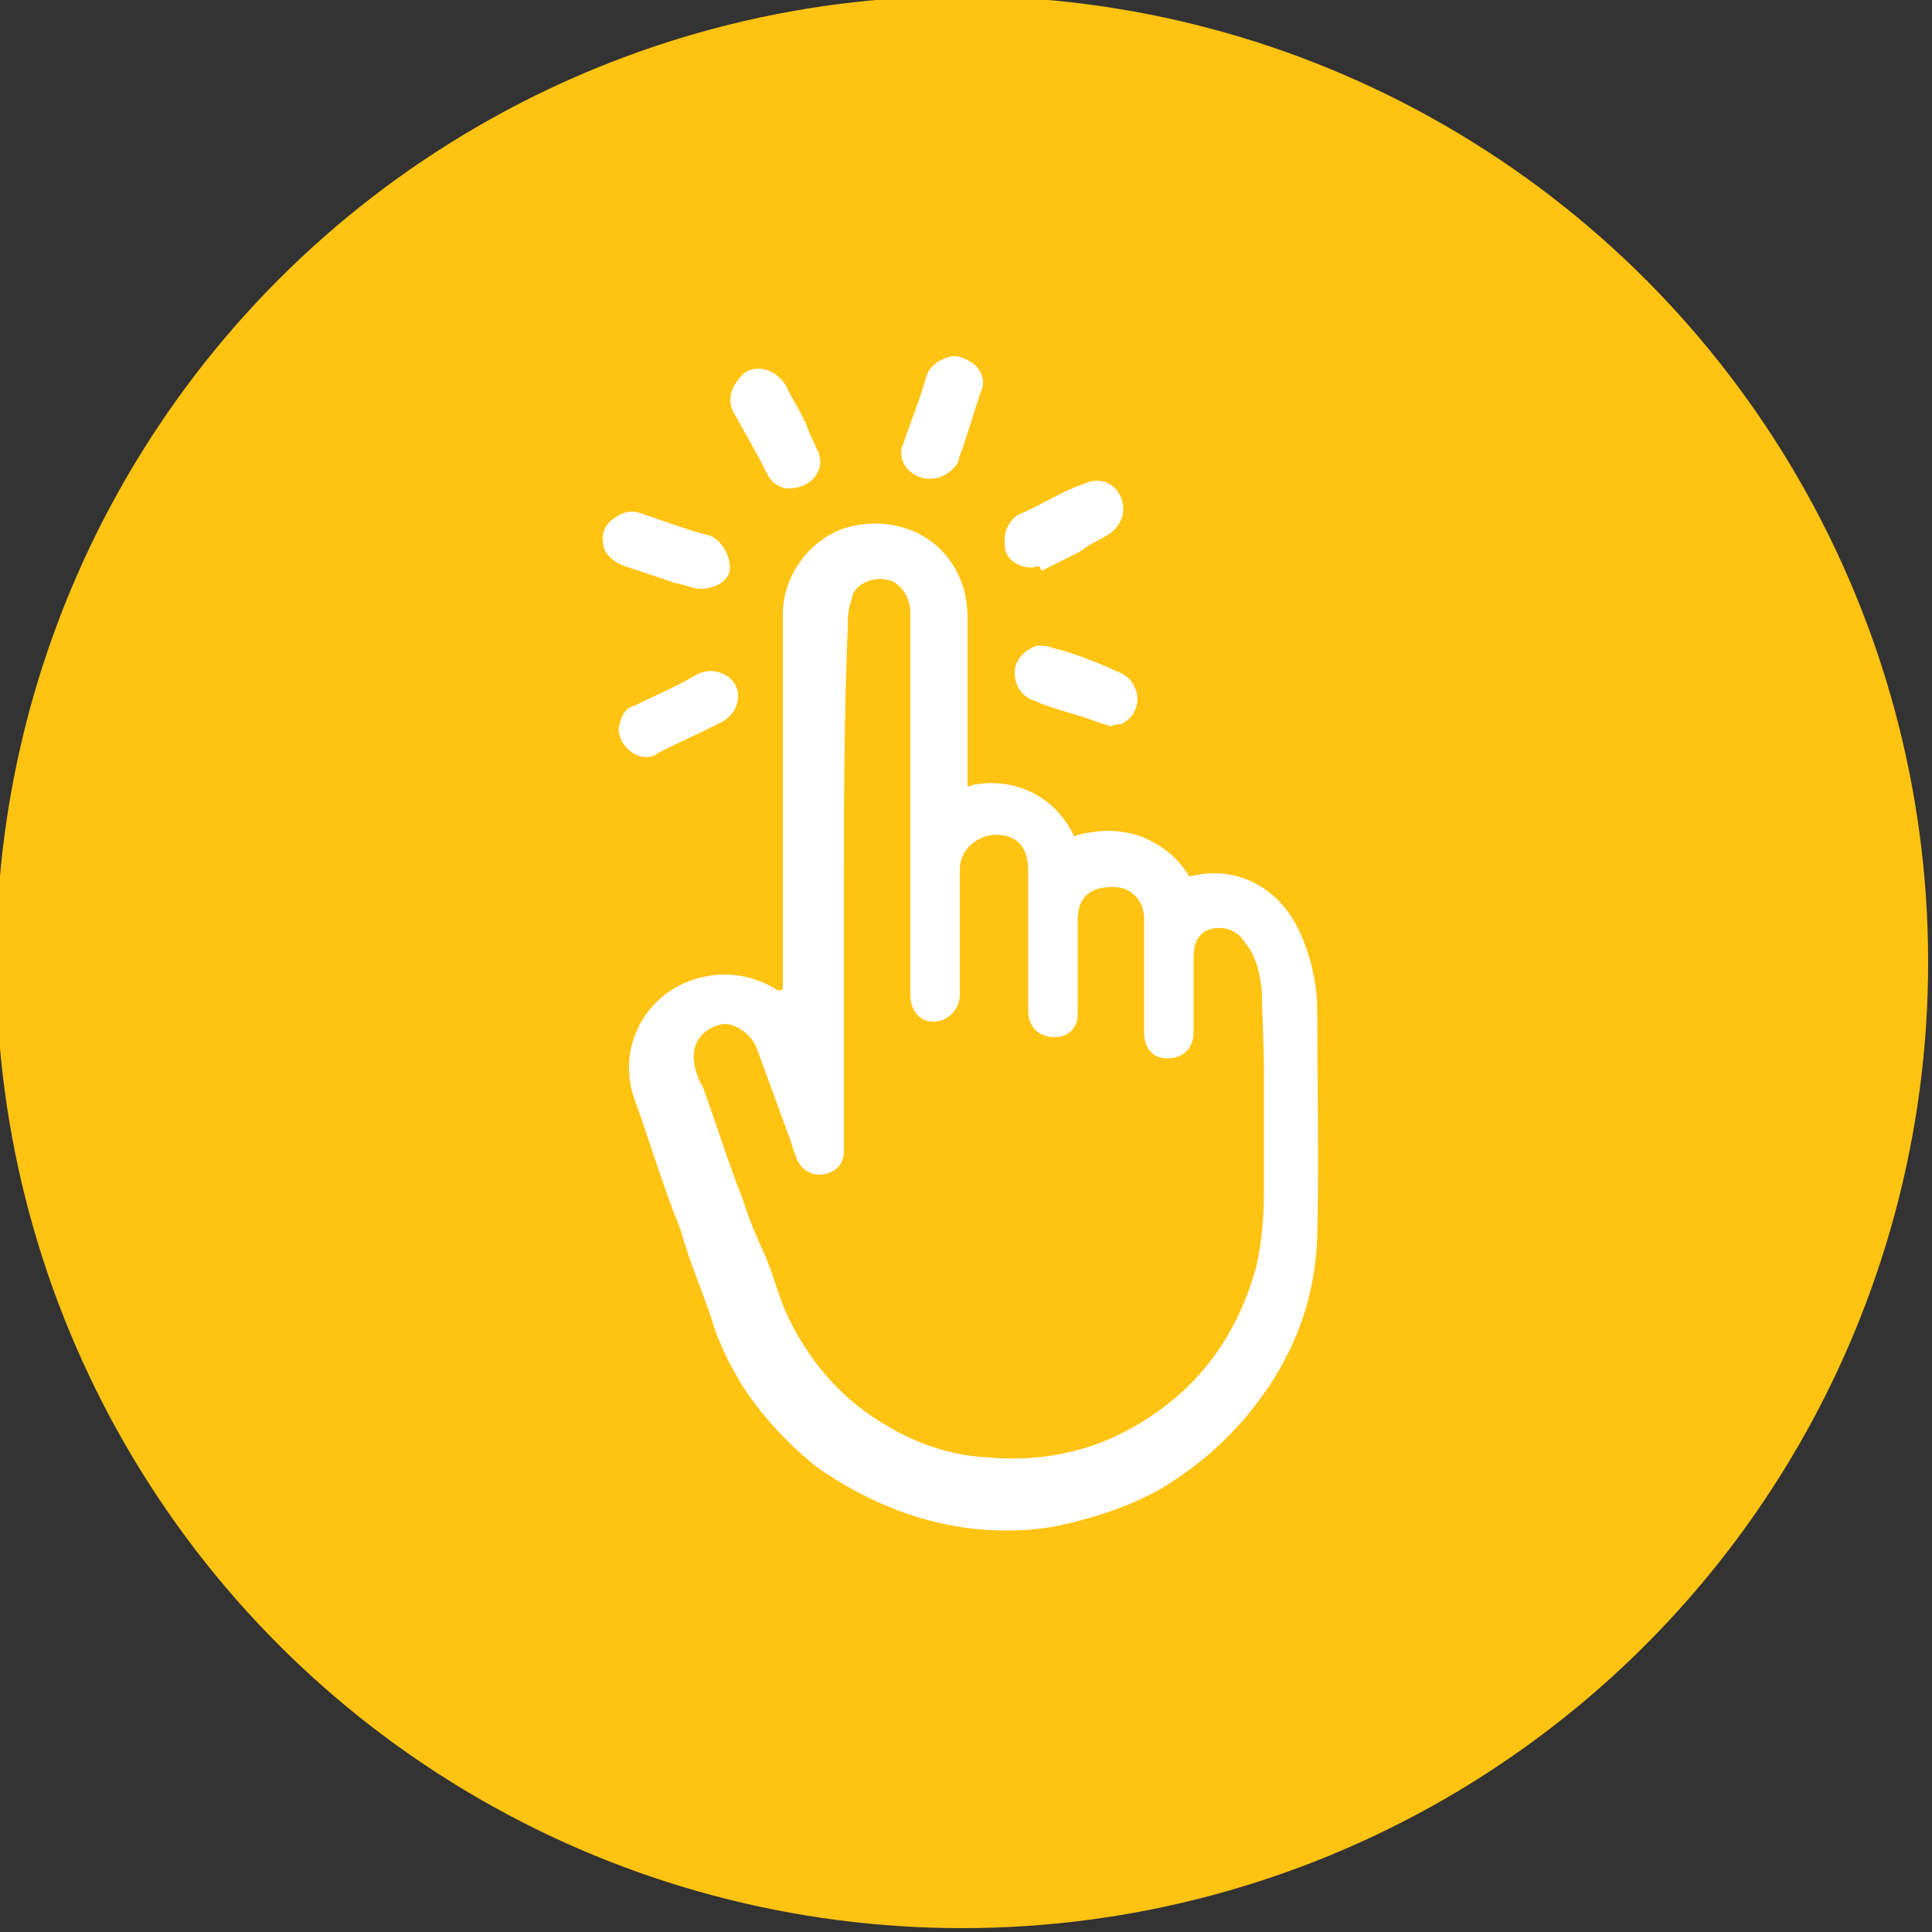 <?xml version="1.0" encoding="utf-8"?>
<!-- Generator: Adobe Illustrator 24.2.1, SVG Export Plug-In . SVG Version: 6.00 Build 0)  -->
<svg version="1.1" id="Layer_1" xmlns="http://www.w3.org/2000/svg" xmlns:xlink="http://www.w3.org/1999/xlink" x="0px" y="0px"
	 viewBox="0 0 100 100" style="enable-background:new 0 0 100 100;" xml:space="preserve">
<rect x="0" y="0" width="100" height="100" fill="#333333" stroke="none"/>
<style type="text/css">
	.st0{fill:#FFC312;}
	.st1{fill:#FFFFFF;stroke:#FFFFFF;stroke-width:0.362;stroke-miterlimit:10;}
</style>
<circle class="st0" cx="49.8" cy="49.8" r="50"/>
<g>
	<path class="st1" d="M40.7,51.4c0-0.3,0-0.6,0-0.9c0-6.2,0-12.5,0-18.7c0-1.9,1.3-3.7,3.1-4.3c2.4-0.7,4.9,0.3,5.8,2.7
		c0.2,0.5,0.3,1.2,0.3,1.8c0,2.8,0,5.5,0,8.3c0,0.2,0,0.4,0,0.6c0.2,0,0.3,0,0.5-0.1c2.1-0.4,4.1,0.6,5,2.5c0.1,0.2,0.2,0.2,0.4,0.1
		c1.2-0.3,2.2-0.3,3.3,0.1c0.9,0.4,1.6,0.9,2.2,1.8c0.1,0.2,0.2,0.3,0.5,0.2c2.2-0.5,4.3,0.6,5.3,2.8c0.6,1.3,0.9,2.7,0.9,4.1
		c0,3.8,0.1,7.7,0,11.6c-0.1,2.8-0.9,5.3-2.5,7.7c-1.5,2.2-3.2,3.8-5.5,5.2c-1.6,0.9-3.4,1.5-5.3,1.9c-1.5,0.3-3.2,0.3-4.7,0.1
		c-2.8-0.4-5.3-1.5-7.6-3.1c-1.5-1.2-2.9-2.7-3.9-4.3c-0.6-1-1.2-2.2-1.5-3.3c-0.5-1.5-1.2-3.1-1.6-4.6c-0.9-2.2-1.6-4.6-2.4-6.8
		c-0.9-2.6,0.6-5.3,3.2-6c1.5-0.4,2.9-0.1,4.1,0.7C40.4,51.4,40.5,51.4,40.7,51.4z M43.5,45.8L43.5,45.8c0,1,0,2.1,0,3
		c0,3.6,0,7.3,0,10.8c0,0.5-0.3,0.9-0.9,1c-0.5,0.1-1-0.2-1.2-0.7c-0.1-0.3-0.2-0.5-0.3-0.9c-0.6-1.6-1.2-3.3-1.8-4.9
		c-0.4-0.9-1.5-1.5-2.2-1.2c-1,0.3-1.6,1.2-1.3,2.4c0.1,0.4,0.2,0.7,0.4,1c0.7,1.9,1.3,3.9,2.1,5.9c0.3,1,0.7,1.9,1.2,3
		c0.4,1,0.7,2.2,1.2,3.2c1.2,2.4,2.9,4.3,5.2,5.6c1.5,0.9,3.3,1.5,5,1.6c3.1,0.3,6-0.3,8.7-2.1c2.9-1.9,4.7-4.6,5.6-7.9
		c0.3-1.3,0.4-2.6,0.4-3.9c0-2.2,0-4.3,0-6.5c0-1.3-0.1-2.6-0.1-3.9c-0.1-0.9-0.3-1.9-0.9-2.6c-0.6-1-1.8-1-2.4-0.6
		c-0.5,0.4-0.6,0.9-0.6,1.5c0,1.2,0,2.5,0,3.8c0,0.7-0.4,1.2-1.2,1.2c-0.6,0-1-0.4-1-1.2c0-1.9,0-3.9,0-5.9c0-0.3-0.1-0.7-0.3-1
		c-0.5-0.7-1.2-0.9-2.2-0.7c-0.9,0.2-1.3,0.9-1.3,1.8c0,1.6,0,3.3,0,4.9c0,0.6-0.4,1-1,1c-0.7,0-1.2-0.4-1.2-1.2c0-2.5,0-4.9,0-7.3
		c0-0.4-0.1-0.9-0.3-1.2c-0.4-0.7-1.3-0.9-2.1-0.7c-0.9,0.3-1.5,1-1.5,1.9c0,0.7,0,1.5,0,2.2c0,1.5,0,2.9,0,4.3
		c0,0.6-0.5,1.2-1.2,1.2c-0.6,0-1-0.5-1-1.2c0-1.5,0-3.1,0-4.6c0-5,0-10.1,0-15.2c0-0.9-0.6-1.8-1.5-1.9c-0.9-0.1-1.8,0.4-1.9,1.2
		c-0.2,0.5-0.2,1-0.2,1.5C43.5,37.2,43.5,41.5,43.5,45.8z"/>
	<path class="st1" d="M36.2,30.3C36,30.3,35.5,30.1,35,30c-0.9-0.3-1.8-0.6-2.7-0.9c-0.5-0.2-0.9-0.6-0.9-1
		c-0.1-0.5,0.1-0.9,0.6-1.2c0.3-0.2,0.6-0.3,1-0.2c1.2,0.4,2.5,0.9,3.7,1.2c0.5,0.2,0.9,0.9,0.9,1.5C37.6,29.9,37,30.3,36.2,30.3z"
		/>
	<path class="st1" d="M40.8,25.1c-0.3,0-0.7-0.2-0.9-0.6c-0.6-1.2-1.2-2.2-1.8-3.3c-0.3-0.6,0-1.3,0.6-1.8c0.6-0.3,1.3-0.1,1.8,0.6
		c0.4,0.9,0.9,1.5,1.2,2.4c0.1,0.3,0.3,0.6,0.4,0.9C42.6,24.1,42,25.1,40.8,25.1z"/>
	<path class="st1" d="M53.4,29.2c-0.6,0-1.2-0.4-1.2-0.9c-0.1-0.6,0.1-1.2,0.6-1.5c1.2-0.5,2.2-1.2,3.4-1.6c0.6-0.3,1.3-0.1,1.6,0.5
		s0.2,1.3-0.5,1.8c-0.5,0.3-1,0.5-1.5,0.9c-0.6,0.3-1.2,0.6-1.8,0.9C53.9,29.1,53.7,29.1,53.4,29.2z"/>
	<path class="st1" d="M48.1,24.6c-0.9,0-1.5-0.9-1.2-1.5c0.4-1.2,0.9-2.4,1.2-3.5c0.1-0.4,0.4-0.7,0.9-0.9c0.5-0.2,0.9,0,1.3,0.3
		c0.4,0.3,0.5,0.9,0.3,1.2c-0.3,0.9-0.6,1.9-0.9,2.8c-0.1,0.3-0.2,0.5-0.3,0.9C49.1,24.3,48.7,24.6,48.1,24.6z"/>
	<path class="st1" d="M57.5,37.4c-0.4-0.1-0.9-0.3-1.2-0.4c-0.9-0.3-1.8-0.5-2.7-0.9c-0.6-0.2-0.9-0.7-0.9-1.3c0-0.5,0.4-1,1-1.2
		c0.2,0,0.5,0,0.7,0.1c1.2,0.3,2.2,0.7,3.3,1.2c0.6,0.2,0.9,0.6,1,1.2c0,0.5-0.2,0.9-0.7,1.2C57.9,37.3,57.7,37.3,57.5,37.4z"/>
	<path class="st1" d="M32.2,37.7c0.1-0.4,0.2-0.9,0.7-1c1-0.5,2.2-1,3.2-1.6c0.9-0.5,1.8,0.1,1.9,0.7c0.1,0.6-0.2,1.2-0.9,1.5
		c-1,0.5-2.1,1-3.1,1.5C33.3,39.4,32.2,38.6,32.2,37.7z"/>
</g>
</svg>
